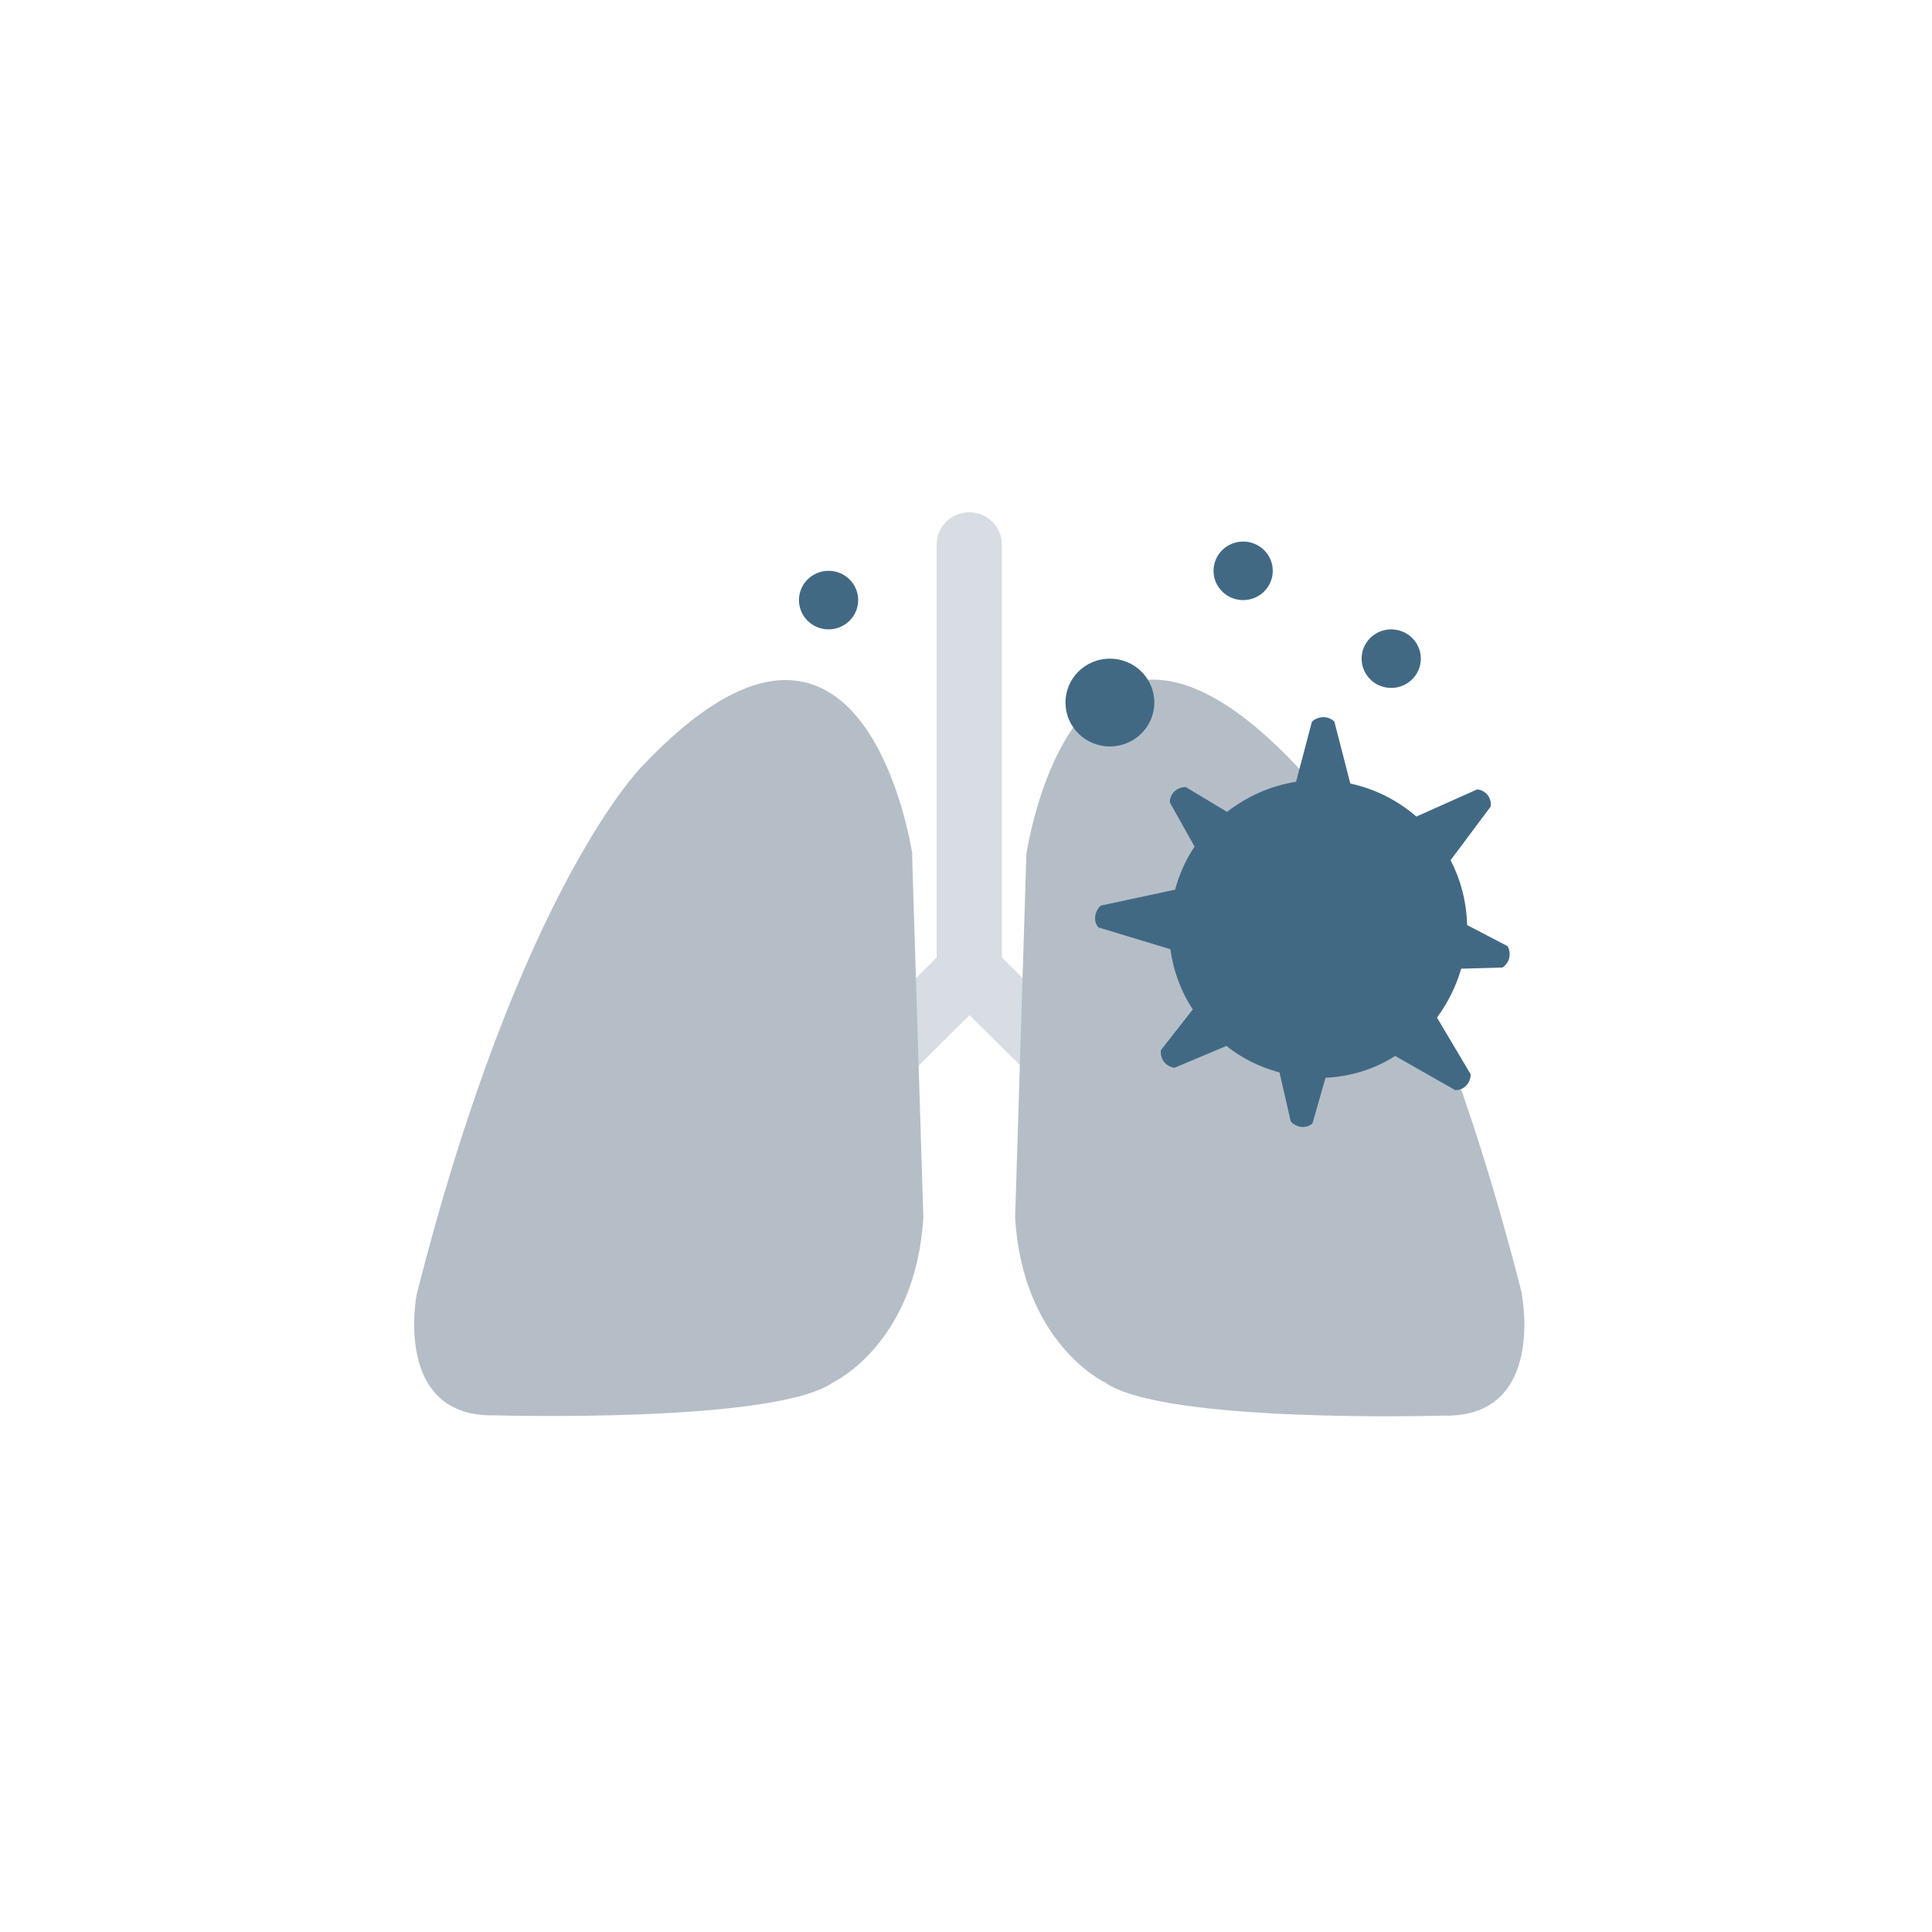 <svg width="88" height="88" viewBox="0 0 88 88" fill="none" xmlns="http://www.w3.org/2000/svg">
<path d="M58.891 56.72L45.632 43.614V24.8C45.632 23.987 44.971 23.334 44.148 23.334C43.325 23.334 42.664 23.987 42.664 24.8V43.614L29.432 56.707C28.852 57.267 28.852 58.2 29.432 58.76C29.999 59.334 30.929 59.334 31.509 58.76L44.161 46.24L56.827 58.76C57.407 59.334 58.338 59.334 58.904 58.76C59.484 58.187 59.484 57.267 58.904 56.707L58.891 56.72Z" fill="#D7DDE2"/>
<path d="M41.558 38.92C41.558 38.92 39.413 24.134 29.243 34.907C29.243 34.907 23.686 40.414 18.978 58.96C18.978 58.96 17.872 64.6 22.566 64.467C22.566 64.467 35.313 64.84 37.956 62.96C37.956 62.96 41.72 61.2 42.057 55.44L41.544 38.907L41.558 38.92Z" fill="#B5BEC7"/>
<path d="M69.33 58.96C64.622 40.413 59.065 34.893 59.065 34.893C48.882 24.107 46.75 38.907 46.75 38.907L46.238 55.453C46.575 61.213 50.338 62.973 50.338 62.973C52.995 64.853 65.728 64.48 65.728 64.48C70.436 64.6 69.316 58.96 69.316 58.96H69.33Z" fill="#B5BEC7"/>
<path d="M68.679 43.102L66.825 42.135C66.798 41.06 66.529 40.067 66.072 39.18L67.9 36.736C67.953 36.333 67.658 35.984 67.281 35.957L64.514 37.193C63.681 36.468 62.633 35.93 61.505 35.689L60.779 32.868C60.511 32.6 60.054 32.6 59.758 32.868L59.033 35.608C57.851 35.796 56.803 36.279 55.889 36.978L54.009 35.85C53.606 35.85 53.283 36.145 53.283 36.548L54.412 38.563C54.009 39.154 53.713 39.825 53.525 40.523L50.14 41.248C49.844 41.517 49.79 41.974 50.032 42.242L53.31 43.236C53.444 44.23 53.794 45.17 54.331 45.976L52.88 47.829C52.827 48.232 53.095 48.581 53.498 48.635L55.863 47.641C56.561 48.205 57.394 48.608 58.281 48.85L58.791 51.079C59.06 51.374 59.517 51.428 59.785 51.16L60.376 49.091C61.532 49.038 62.633 48.688 63.547 48.097L66.287 49.655C66.69 49.655 66.986 49.333 66.986 48.93L65.454 46.352C65.938 45.68 66.314 44.955 66.556 44.122L68.437 44.069C68.759 43.854 68.867 43.424 68.652 43.075L68.679 43.102Z" fill="#426984"/>
<path d="M50.554 34C51.672 34 52.578 33.105 52.578 32C52.578 30.895 51.672 30 50.554 30C49.437 30 48.531 30.895 48.531 32C48.531 33.105 49.437 34 50.554 34Z" fill="#426984"/>
<path d="M56.624 27.334C57.369 27.334 57.973 26.737 57.973 26C57.973 25.264 57.369 24.667 56.624 24.667C55.879 24.667 55.275 25.264 55.275 26C55.275 26.737 55.879 27.334 56.624 27.334Z" fill="#426984"/>
<path d="M63.368 31.334C64.113 31.334 64.717 30.737 64.717 30C64.717 29.264 64.113 28.667 63.368 28.667C62.623 28.667 62.02 29.264 62.02 30C62.02 30.737 62.623 31.334 63.368 31.334Z" fill="#426984"/>
<path d="M37.74 28.667C38.485 28.667 39.089 28.07 39.089 27.333C39.089 26.597 38.485 26 37.74 26C36.995 26 36.392 26.597 36.392 27.333C36.392 28.07 36.995 28.667 37.74 28.667Z" fill="#426984"/>
</svg>
